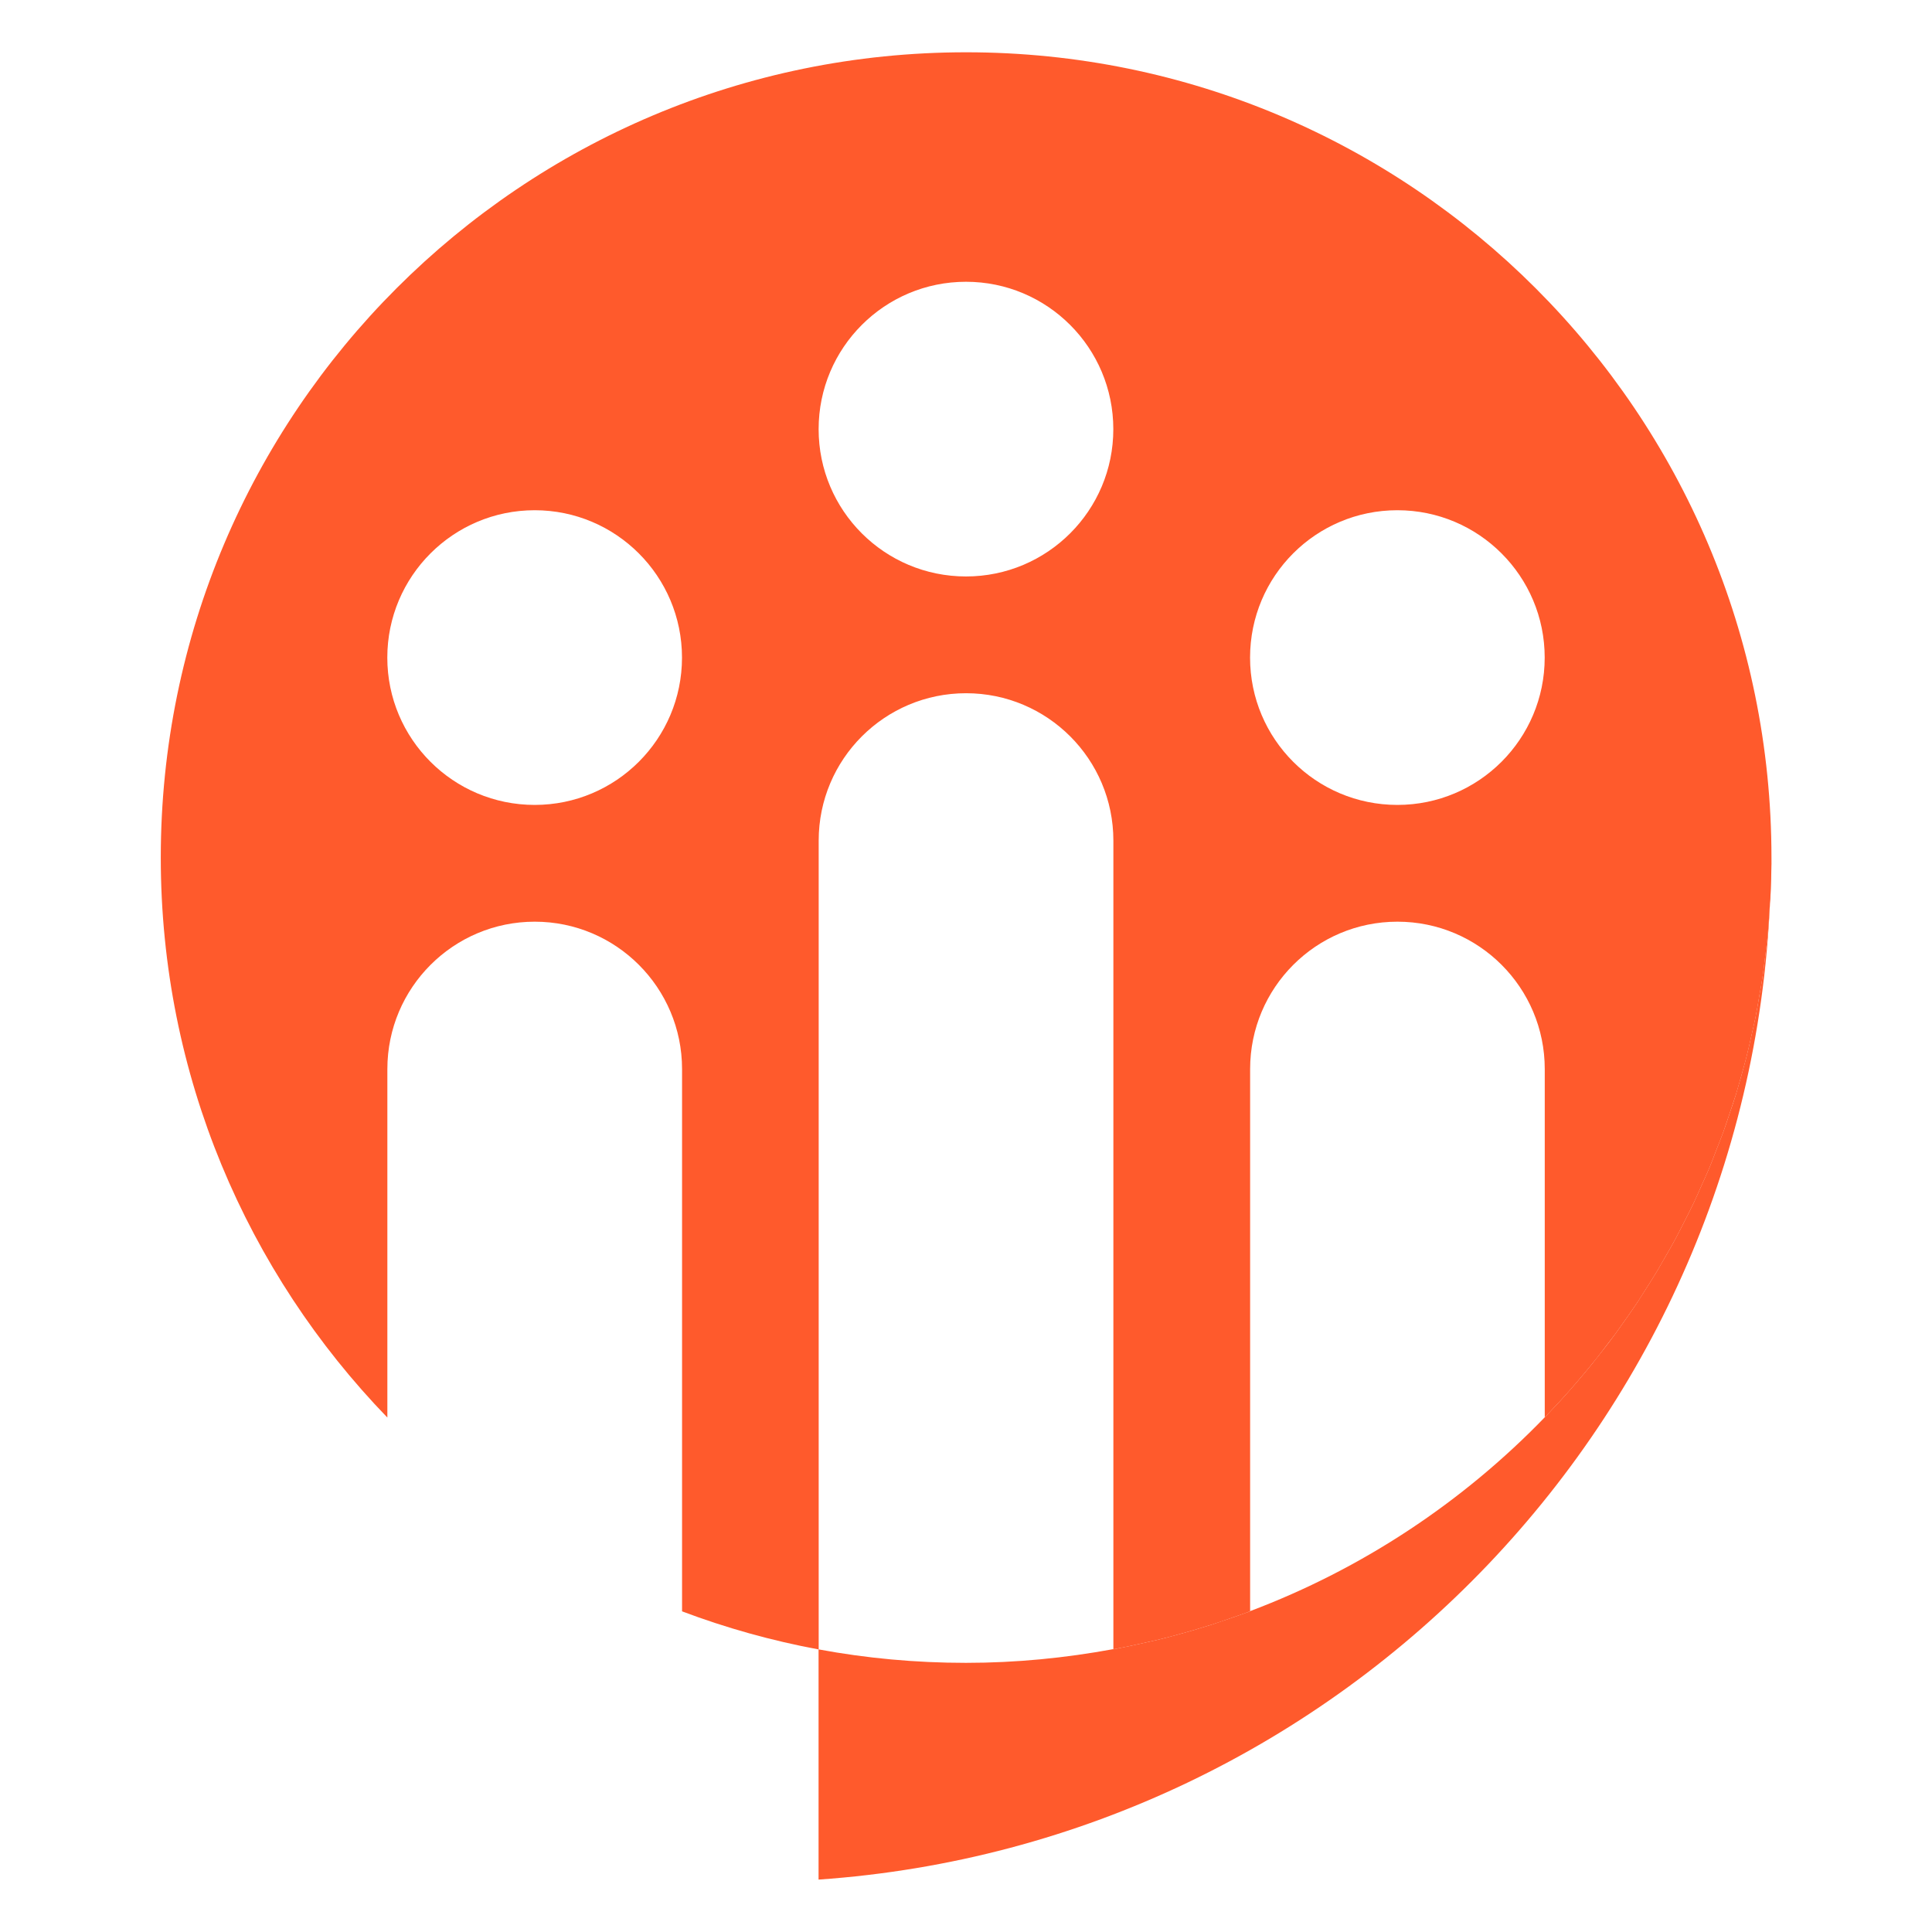 <?xml version="1.0" encoding="utf-8"?>
<!-- Generator: Adobe Illustrator 16.0.0, SVG Export Plug-In . SVG Version: 6.00 Build 0)  -->
<!DOCTYPE svg PUBLIC "-//W3C//DTD SVG 1.1//EN" "http://www.w3.org/Graphics/SVG/1.1/DTD/svg11.dtd">
<svg version="1.1" id="Calque_1" xmlns="http://www.w3.org/2000/svg" xmlns:xlink="http://www.w3.org/1999/xlink" x="0px" y="0px"
	 width="32px" height="32px" viewBox="0 0 32 32" enable-background="new 0 0 32 32" xml:space="preserve">
<g>
	<path fill="#FF5A2C" d="M28.751,18.127c-0.033,0.106-0.068,0.209-0.104,0.313C28.683,18.336,28.718,18.233,28.751,18.127z"/>
	<path fill="#FF5A2C" d="M26.364,22.598c-0.078,0.098-0.159,0.192-0.24,0.287C26.205,22.79,26.286,22.696,26.364,22.598z"/>
	<path fill="#FF5A2C" d="M26.751,22.097c-0.074,0.101-0.151,0.2-0.228,0.298C26.6,22.297,26.677,22.198,26.751,22.097z"/>
	<path fill="#FF5A2C" d="M25.955,23.079c-0.083,0.094-0.168,0.185-0.253,0.274C25.787,23.264,25.872,23.173,25.955,23.079z"/>
	<path fill="#FF5A2C" d="M20.664,26.704c-0.103,0.038-0.206,0.072-0.311,0.109C20.458,26.776,20.561,26.742,20.664,26.704z"/>
	<path fill="#FF5A2C" d="M28.926,17.503c-0.026,0.103-0.055,0.203-0.083,0.305C28.872,17.706,28.9,17.605,28.926,17.503z"/>
	<path fill="#FF5A2C" d="M28.053,19.922c-0.052,0.108-0.106,0.213-0.16,0.32C27.947,20.135,28.001,20.03,28.053,19.922z"/>
	<path fill="#FF5A2C" d="M28.314,19.338c-0.046,0.108-0.095,0.215-0.143,0.322C28.219,19.553,28.268,19.447,28.314,19.338z"/>
	<path fill="#FF5A2C" d="M27.765,20.491c-0.057,0.107-0.117,0.212-0.178,0.317C27.648,20.703,27.708,20.598,27.765,20.491z"/>
	<path fill="#FF5A2C" d="M27.114,21.58c-0.068,0.103-0.14,0.204-0.211,0.305C26.974,21.784,27.045,21.683,27.114,21.58z"/>
	<path fill="#FF5A2C" d="M20.076,26.907c-0.102,0.031-0.206,0.063-0.308,0.094C19.87,26.97,19.974,26.938,20.076,26.907z"/>
	<path fill="#FF5A2C" d="M28.546,18.74c-0.039,0.106-0.082,0.212-0.123,0.318C28.464,18.952,28.507,18.847,28.546,18.74z"/>
	<path fill="#FF5A2C" d="M27.453,21.043c-0.063,0.105-0.13,0.209-0.195,0.312C27.323,21.252,27.39,21.148,27.453,21.043z"/>
	<path fill="#FF5A2C" d="M29.073,16.865c-0.02,0.097-0.043,0.19-0.064,0.286C29.03,17.056,29.053,16.962,29.073,16.865z"/>
	<path fill="#FF5A2C" d="M18.862,27.231c-0.102,0.022-0.202,0.044-0.305,0.064C18.66,27.275,18.76,27.254,18.862,27.231z"/>
	<path fill="#FF5A2C" d="M29.322,14.888c-0.003,0.042-0.007,0.083-0.01,0.124C29.315,14.97,29.319,14.929,29.322,14.888z"/>
	<path fill="#FF5A2C" d="M29.271,15.557c-0.008,0.074-0.019,0.148-0.027,0.221C29.252,15.705,29.263,15.631,29.271,15.557z"/>
	<path fill="#FF5A2C" d="M19.476,27.083c-0.103,0.028-0.204,0.054-0.308,0.079C19.272,27.137,19.374,27.111,19.476,27.083z"/>
	<path fill="#FF5A2C" d="M29.187,16.217c-0.013,0.087-0.03,0.174-0.045,0.26C29.157,16.391,29.174,16.304,29.187,16.217z"/>
	<path fill="#FF5A2C" d="M29.322,14.888c-0.003,0.042-0.007,0.083-0.01,0.124c-0.011,0.182-0.023,0.365-0.041,0.545
		c-0.008,0.074-0.019,0.148-0.027,0.221c-0.019,0.147-0.033,0.293-0.057,0.438c-0.013,0.087-0.03,0.174-0.045,0.26
		c-0.022,0.13-0.043,0.261-0.069,0.389c-0.02,0.097-0.043,0.19-0.064,0.286c-0.026,0.117-0.052,0.235-0.082,0.352
		c-0.026,0.103-0.055,0.203-0.083,0.305c-0.031,0.106-0.06,0.214-0.092,0.32c-0.033,0.106-0.068,0.209-0.104,0.313
		c-0.034,0.1-0.065,0.201-0.102,0.3c-0.039,0.106-0.082,0.212-0.123,0.318c-0.036,0.094-0.071,0.188-0.109,0.28
		c-0.046,0.109-0.095,0.215-0.143,0.322c-0.039,0.087-0.077,0.176-0.118,0.262c-0.052,0.108-0.106,0.213-0.16,0.32
		c-0.043,0.083-0.084,0.166-0.128,0.249c-0.057,0.107-0.117,0.212-0.178,0.317c-0.045,0.078-0.089,0.157-0.135,0.235
		c-0.063,0.105-0.13,0.209-0.195,0.312c-0.049,0.075-0.095,0.15-0.144,0.225c-0.068,0.103-0.14,0.204-0.211,0.305
		c-0.051,0.072-0.101,0.143-0.151,0.212c-0.074,0.101-0.151,0.2-0.228,0.298c-0.052,0.067-0.105,0.136-0.16,0.202
		c-0.078,0.098-0.159,0.192-0.24,0.287c-0.057,0.065-0.111,0.131-0.169,0.194c-0.083,0.094-0.168,0.185-0.253,0.274
		c-0.039,0.042-0.077,0.085-0.116,0.126v-0.003c-1.358,1.404-3.021,2.509-4.881,3.21v0.003c-0.015,0.005-0.028,0.009-0.041,0.015
		c-0.103,0.038-0.206,0.072-0.311,0.109c-0.093,0.03-0.185,0.063-0.277,0.094c-0.102,0.031-0.206,0.063-0.308,0.094
		c-0.098,0.027-0.195,0.056-0.292,0.082c-0.103,0.028-0.204,0.054-0.308,0.079c-0.102,0.023-0.204,0.047-0.307,0.069
		c-0.102,0.022-0.202,0.044-0.305,0.064c-0.038,0.008-0.077,0.017-0.116,0.024v-0.004c-0.792,0.146-1.607,0.227-2.44,0.227
		s-1.65-0.076-2.441-0.223v3.813c8.711-0.604,15.607-7.782,15.772-16.606C29.329,14.648,29.328,14.768,29.322,14.888z"/>
	<path fill="#FF5A2C" d="M18.862,27.231c0.103-0.022,0.205-0.046,0.307-0.069c0.104-0.025,0.205-0.051,0.308-0.079
		c0.097-0.026,0.194-0.055,0.292-0.082c0.102-0.031,0.206-0.063,0.308-0.094c0.093-0.03,0.185-0.063,0.277-0.094
		c0.104-0.037,0.208-0.071,0.311-0.109c0.013-0.006,0.026-0.012,0.041-0.018v-8.979c0-1.348,1.092-2.441,2.44-2.441
		c1.348,0,2.44,1.093,2.44,2.441v5.769c0.039-0.041,0.077-0.082,0.116-0.123c0.085-0.089,0.17-0.18,0.253-0.274
		c0.058-0.063,0.112-0.129,0.169-0.194c0.081-0.095,0.162-0.189,0.24-0.287c0.055-0.066,0.108-0.135,0.16-0.202
		c0.076-0.098,0.153-0.198,0.228-0.298c0.051-0.07,0.101-0.141,0.151-0.212c0.071-0.101,0.143-0.202,0.211-0.305
		c0.049-0.074,0.095-0.149,0.144-0.225c0.065-0.103,0.133-0.207,0.195-0.312c0.046-0.078,0.09-0.157,0.135-0.235
		c0.061-0.105,0.121-0.21,0.178-0.317c0.044-0.083,0.085-0.166,0.128-0.249c0.054-0.107,0.108-0.212,0.16-0.32
		c0.041-0.086,0.079-0.175,0.118-0.262c0.048-0.107,0.097-0.213,0.143-0.322c0.038-0.092,0.073-0.186,0.109-0.28
		c0.041-0.106,0.084-0.211,0.123-0.318c0.036-0.099,0.067-0.2,0.102-0.3c0.035-0.104,0.07-0.207,0.104-0.313
		c0.032-0.106,0.061-0.213,0.092-0.32c0.028-0.102,0.057-0.202,0.083-0.305c0.03-0.117,0.056-0.235,0.082-0.352
		c0.021-0.095,0.045-0.189,0.064-0.286c0.026-0.128,0.047-0.258,0.069-0.389c0.015-0.086,0.032-0.172,0.045-0.26
		c0.023-0.145,0.038-0.292,0.057-0.438c0.009-0.073,0.02-0.147,0.027-0.221c0.018-0.18,0.03-0.363,0.041-0.545
		c0.003-0.042,0.007-0.083,0.01-0.124c0.011-0.227,0.018-0.455,0.018-0.684c0,0.108-0.007,0.215-0.008,0.324
		c0.001-0.108,0.008-0.215,0.008-0.324c0-7.366-5.973-13.338-13.339-13.338c-7.367,0-13.339,5.972-13.339,13.338
		c0,3.605,1.431,6.875,3.753,9.275v-5.772c0-1.348,1.094-2.441,2.441-2.441s2.44,1.093,2.44,2.441v8.982
		c0.727,0.274,1.482,0.486,2.263,0.631V13.923c0-1.349,1.093-2.441,2.441-2.441c1.347,0,2.44,1.092,2.44,2.441v13.393
		c0.038-0.007,0.078-0.014,0.116-0.021C18.66,27.275,18.76,27.254,18.862,27.231z M23.145,8.451c1.348,0,2.44,1.093,2.44,2.441
		c0,1.348-1.093,2.44-2.44,2.44c-1.349,0-2.44-1.092-2.44-2.44C20.705,9.543,21.796,8.451,23.145,8.451z M8.856,13.332
		c-1.348,0-2.441-1.092-2.441-2.44c0-1.348,1.094-2.441,2.441-2.441s2.44,1.093,2.44,2.441
		C11.296,12.239,10.204,13.332,8.856,13.332z M16,9.548c-1.349,0-2.441-1.092-2.441-2.44c0-1.348,1.093-2.441,2.441-2.441
		c1.347,0,2.44,1.093,2.44,2.441C18.441,8.456,17.347,9.548,16,9.548z"/>
	<path fill="#FF5A2C" d="M28.423,19.058c-0.036,0.094-0.071,0.188-0.109,0.28C28.352,19.246,28.387,19.152,28.423,19.058z"/>
	<path fill="#FF5A2C" d="M28.423,19.058c-0.036,0.094-0.071,0.188-0.109,0.28C28.352,19.246,28.387,19.152,28.423,19.058z"/>
	<path fill="#FF5A2C" d="M29.312,15.012c-0.011,0.182-0.023,0.365-0.041,0.545C29.289,15.377,29.301,15.194,29.312,15.012z"/>
	<path fill="#FF5A2C" d="M29.312,15.012c-0.011,0.182-0.023,0.365-0.041,0.545C29.289,15.377,29.301,15.194,29.312,15.012z"/>
	<path fill="#FF5A2C" d="M29.008,17.151c-0.026,0.117-0.052,0.235-0.082,0.352C28.957,17.386,28.982,17.268,29.008,17.151z"/>
	<path fill="#FF5A2C" d="M29.008,17.151c-0.026,0.117-0.052,0.235-0.082,0.352C28.957,17.386,28.982,17.268,29.008,17.151z"/>
	<path fill="#FF5A2C" d="M29.142,16.477c-0.022,0.13-0.043,0.261-0.069,0.389C29.099,16.737,29.12,16.607,29.142,16.477z"/>
	<path fill="#FF5A2C" d="M29.142,16.477c-0.022,0.13-0.043,0.261-0.069,0.389C29.099,16.737,29.12,16.607,29.142,16.477z"/>
	<path fill="#FF5A2C" d="M28.171,19.66c-0.039,0.087-0.077,0.176-0.118,0.262C28.094,19.836,28.132,19.747,28.171,19.66z"/>
	<path fill="#FF5A2C" d="M28.171,19.66c-0.039,0.087-0.077,0.176-0.118,0.262C28.094,19.836,28.132,19.747,28.171,19.66z"/>
	<path fill="#FF5A2C" d="M28.648,18.44c-0.034,0.1-0.065,0.201-0.102,0.3C28.583,18.641,28.614,18.541,28.648,18.44z"/>
	<path fill="#FF5A2C" d="M28.648,18.44c-0.034,0.1-0.065,0.201-0.102,0.3C28.583,18.641,28.614,18.541,28.648,18.44z"/>
	<path fill="#FF5A2C" d="M29.244,15.778c-0.019,0.147-0.033,0.293-0.057,0.438C29.21,16.072,29.225,15.925,29.244,15.778z"/>
	<path fill="#FF5A2C" d="M29.244,15.778c-0.019,0.147-0.033,0.293-0.057,0.438C29.21,16.072,29.225,15.925,29.244,15.778z"/>
	<path fill="#FF5A2C" d="M28.843,17.808c-0.031,0.106-0.06,0.214-0.092,0.32C28.784,18.021,28.812,17.914,28.843,17.808z"/>
	<path fill="#FF5A2C" d="M28.843,17.808c-0.031,0.106-0.06,0.214-0.092,0.32C28.784,18.021,28.812,17.914,28.843,17.808z"/>
	<path fill="#FF5A2C" d="M29.322,14.888c0.006-0.12,0.007-0.24,0.01-0.36c0.001-0.108,0.008-0.215,0.008-0.324
		C29.339,14.433,29.333,14.661,29.322,14.888z"/>
	<path fill="#FF5A2C" d="M29.322,14.888c0.006-0.12,0.007-0.24,0.01-0.36c0.001-0.108,0.008-0.215,0.008-0.324
		C29.339,14.433,29.333,14.661,29.322,14.888z"/>
	<path fill="#FF5A2C" d="M20.353,26.813c-0.093,0.03-0.185,0.063-0.277,0.094C20.168,26.877,20.26,26.844,20.353,26.813z"/>
	<path fill="#FF5A2C" d="M20.353,26.813c-0.093,0.03-0.185,0.063-0.277,0.094C20.168,26.877,20.26,26.844,20.353,26.813z"/>
	<path fill="#FF5A2C" d="M20.705,26.689v-0.003c-0.015,0.006-0.028,0.012-0.041,0.018C20.676,26.698,20.69,26.694,20.705,26.689z"/>
	<path fill="#FF5A2C" d="M20.705,26.689v-0.003c-0.015,0.006-0.028,0.012-0.041,0.018C20.676,26.698,20.69,26.694,20.705,26.689z"/>
	<path fill="#FF5A2C" d="M19.768,27.001c-0.098,0.027-0.195,0.056-0.292,0.082C19.573,27.057,19.67,27.028,19.768,27.001z"/>
	<path fill="#FF5A2C" d="M19.768,27.001c-0.098,0.027-0.195,0.056-0.292,0.082C19.573,27.057,19.67,27.028,19.768,27.001z"/>
	<path fill="#FF5A2C" d="M27.893,20.242c-0.043,0.083-0.084,0.166-0.128,0.249C27.809,20.408,27.85,20.326,27.893,20.242z"/>
	<path fill="#FF5A2C" d="M27.893,20.242c-0.043,0.083-0.084,0.166-0.128,0.249C27.809,20.408,27.85,20.326,27.893,20.242z"/>
	<path fill="#FF5A2C" d="M19.168,27.162c-0.102,0.023-0.204,0.047-0.307,0.069C18.964,27.209,19.067,27.186,19.168,27.162z"/>
	<path fill="#FF5A2C" d="M19.168,27.162c-0.102,0.023-0.204,0.047-0.307,0.069C18.964,27.209,19.067,27.186,19.168,27.162z"/>
	<path fill="#FF5A2C" d="M18.557,27.296c-0.038,0.007-0.078,0.014-0.116,0.021v0.004C18.48,27.313,18.519,27.304,18.557,27.296z"/>
	<path fill="#FF5A2C" d="M18.557,27.296c-0.038,0.007-0.078,0.014-0.116,0.021v0.004C18.48,27.313,18.519,27.304,18.557,27.296z"/>
	<path fill="#FF5A2C" d="M25.585,23.479c0.039-0.041,0.077-0.084,0.116-0.126c-0.039,0.041-0.077,0.083-0.116,0.123V23.479z"/>
	<path fill="#FF5A2C" d="M25.585,23.479c0.039-0.041,0.077-0.084,0.116-0.126c-0.039,0.041-0.077,0.083-0.116,0.123V23.479z"/>
	<path fill="#FF5A2C" d="M27.587,20.809c-0.045,0.078-0.089,0.157-0.135,0.235C27.499,20.966,27.542,20.887,27.587,20.809z"/>
	<path fill="#FF5A2C" d="M27.587,20.809c-0.045,0.078-0.089,0.157-0.135,0.235C27.499,20.966,27.542,20.887,27.587,20.809z"/>
	<path fill="#FF5A2C" d="M26.124,22.885c-0.057,0.065-0.111,0.131-0.169,0.194C26.012,23.016,26.067,22.95,26.124,22.885z"/>
	<path fill="#FF5A2C" d="M26.124,22.885c-0.057,0.065-0.111,0.131-0.169,0.194C26.012,23.016,26.067,22.95,26.124,22.885z"/>
	<path fill="#FF5A2C" d="M27.257,21.355c-0.049,0.075-0.095,0.15-0.144,0.225C27.163,21.506,27.208,21.431,27.257,21.355z"/>
	<path fill="#FF5A2C" d="M27.257,21.355c-0.049,0.075-0.095,0.15-0.144,0.225C27.163,21.506,27.208,21.431,27.257,21.355z"/>
	<path fill="#FF5A2C" d="M26.903,21.885c-0.051,0.072-0.101,0.143-0.151,0.212C26.802,22.027,26.852,21.957,26.903,21.885z"/>
	<path fill="#FF5A2C" d="M26.903,21.885c-0.051,0.072-0.101,0.143-0.151,0.212C26.802,22.027,26.852,21.957,26.903,21.885z"/>
	<path fill="#FF5A2C" d="M26.524,22.396c-0.052,0.067-0.105,0.136-0.16,0.202C26.418,22.531,26.472,22.463,26.524,22.396z"/>
	<path fill="#FF5A2C" d="M26.524,22.396c-0.052,0.067-0.105,0.136-0.16,0.202C26.418,22.531,26.472,22.463,26.524,22.396z"/>
</g>
</svg>
